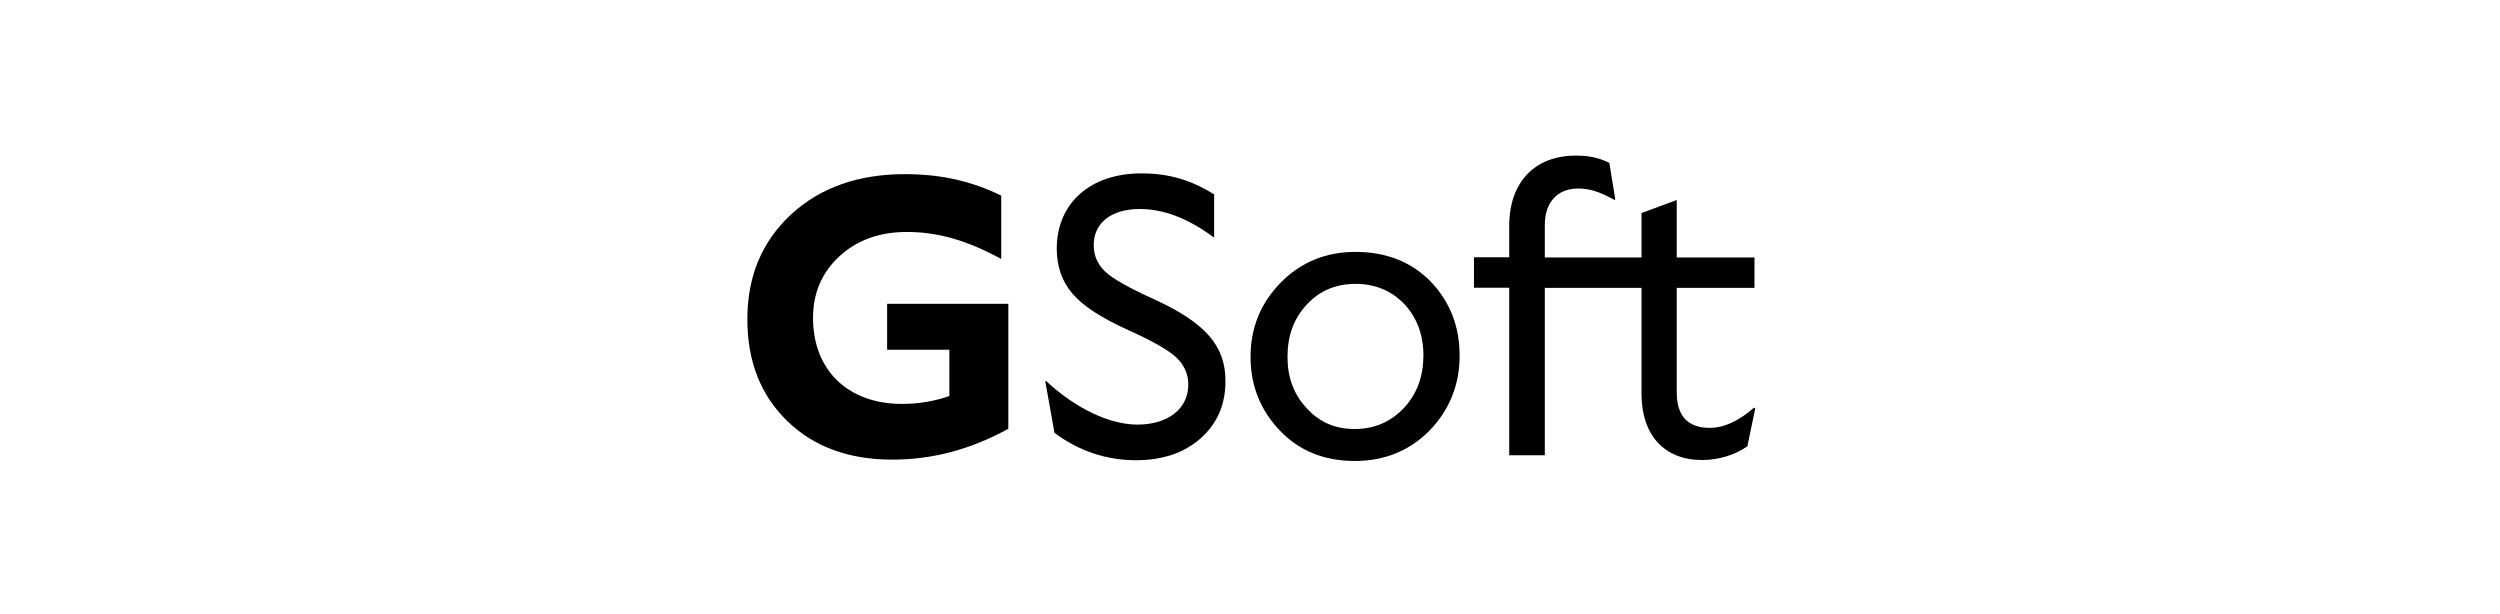 <svg width="668" height="164" viewBox="0 0 668 164" fill="none" xmlns="http://www.w3.org/2000/svg">
<path d="M237.04 93.448H253.667V105.828C249.523 107.21 245.635 107.926 240.979 107.926C226.603 107.926 217.241 98.922 217.241 84.955C217.241 78.304 219.594 72.779 224.352 68.43C229.11 64.082 235.045 61.984 242.361 61.984C250.393 61.984 258.118 64.082 267.531 69.198V52.264C259.397 48.324 251.365 46.534 241.747 46.534C229.366 46.534 219.185 50.115 211.46 57.226C203.632 64.44 199.693 73.751 199.693 85.313C199.693 96.62 203.274 105.624 210.386 112.53C217.497 119.437 226.91 122.813 238.421 122.813C249.114 122.813 259.192 120.153 269.424 114.577V81.169H237.04V93.448Z" fill="black"/>
<path d="M308.204 79.892C301.655 76.925 297.307 74.469 295.311 72.576C293.316 70.683 292.242 68.33 292.242 65.465C292.242 59.531 297 55.847 304.52 55.847C310.864 55.847 317.413 58.303 324.217 63.368H324.422V51.959C318.18 48.02 312.245 46.331 304.93 46.331C291.372 46.331 282.368 54.261 282.368 66.437C282.368 71.195 283.749 75.135 286.512 78.409C289.275 81.683 294.237 84.957 301.553 88.231C307.897 91.096 312.143 93.501 314.343 95.547C316.441 97.543 317.515 99.998 317.515 102.761C317.515 109.207 312.092 113.453 303.958 113.453C296.335 113.453 287.228 109.002 279.503 101.789L279.298 101.891L281.754 115.653C288.098 120.411 295.516 122.969 303.446 122.969C310.557 122.969 316.338 121.076 320.789 117.137C325.24 113.198 327.44 108.133 327.44 101.891C327.491 92.478 322.171 86.236 308.204 79.892Z" fill="black"/>
<path d="M362.179 67.307C354.25 67.307 347.548 70.07 342.176 75.544C336.804 81.07 334.144 87.618 334.144 95.343C334.144 103.068 336.804 109.617 341.971 115.04C347.138 120.463 353.84 123.174 361.975 123.174C370.007 123.174 376.709 120.412 382.081 114.937C387.35 109.412 390.011 102.761 390.011 95.036C390.011 87.209 387.452 80.66 382.285 75.237C377.118 69.968 370.365 67.307 362.179 67.307ZM375.123 109.003C371.644 112.686 367.295 114.631 361.975 114.631C356.808 114.631 352.561 112.84 349.185 109.105C345.706 105.422 344.018 100.868 344.018 95.343C344.018 89.716 345.706 85.06 349.185 81.376C352.561 77.693 356.91 75.851 362.231 75.851C367.398 75.851 371.746 77.642 375.276 81.274C378.653 84.958 380.341 89.511 380.341 95.036C380.29 100.664 378.602 105.319 375.123 109.003Z" fill="black"/>
<path d="M468.693 108.901C464.754 112.38 460.763 114.324 456.824 114.324C450.992 114.324 448.024 111.152 448.024 104.808V76.926H468.795V68.791H448.024V53.443L438.611 56.922V68.791H412.775V60.094C412.775 54.057 416.151 50.373 421.677 50.373C424.746 50.373 427.509 51.243 431.397 53.443L431.602 53.239L430.016 43.518C427.1 42.086 424.439 41.574 421.063 41.574C410.063 41.574 403.259 48.685 403.259 60.401V68.74H393.846V76.874H403.259V121.64H412.775V76.926H438.611V105.217C438.611 116.319 444.75 122.919 454.829 122.919C459.382 122.919 463.833 121.435 466.902 119.235L469 109.157L468.693 108.901Z" fill="black"/>
</svg>

